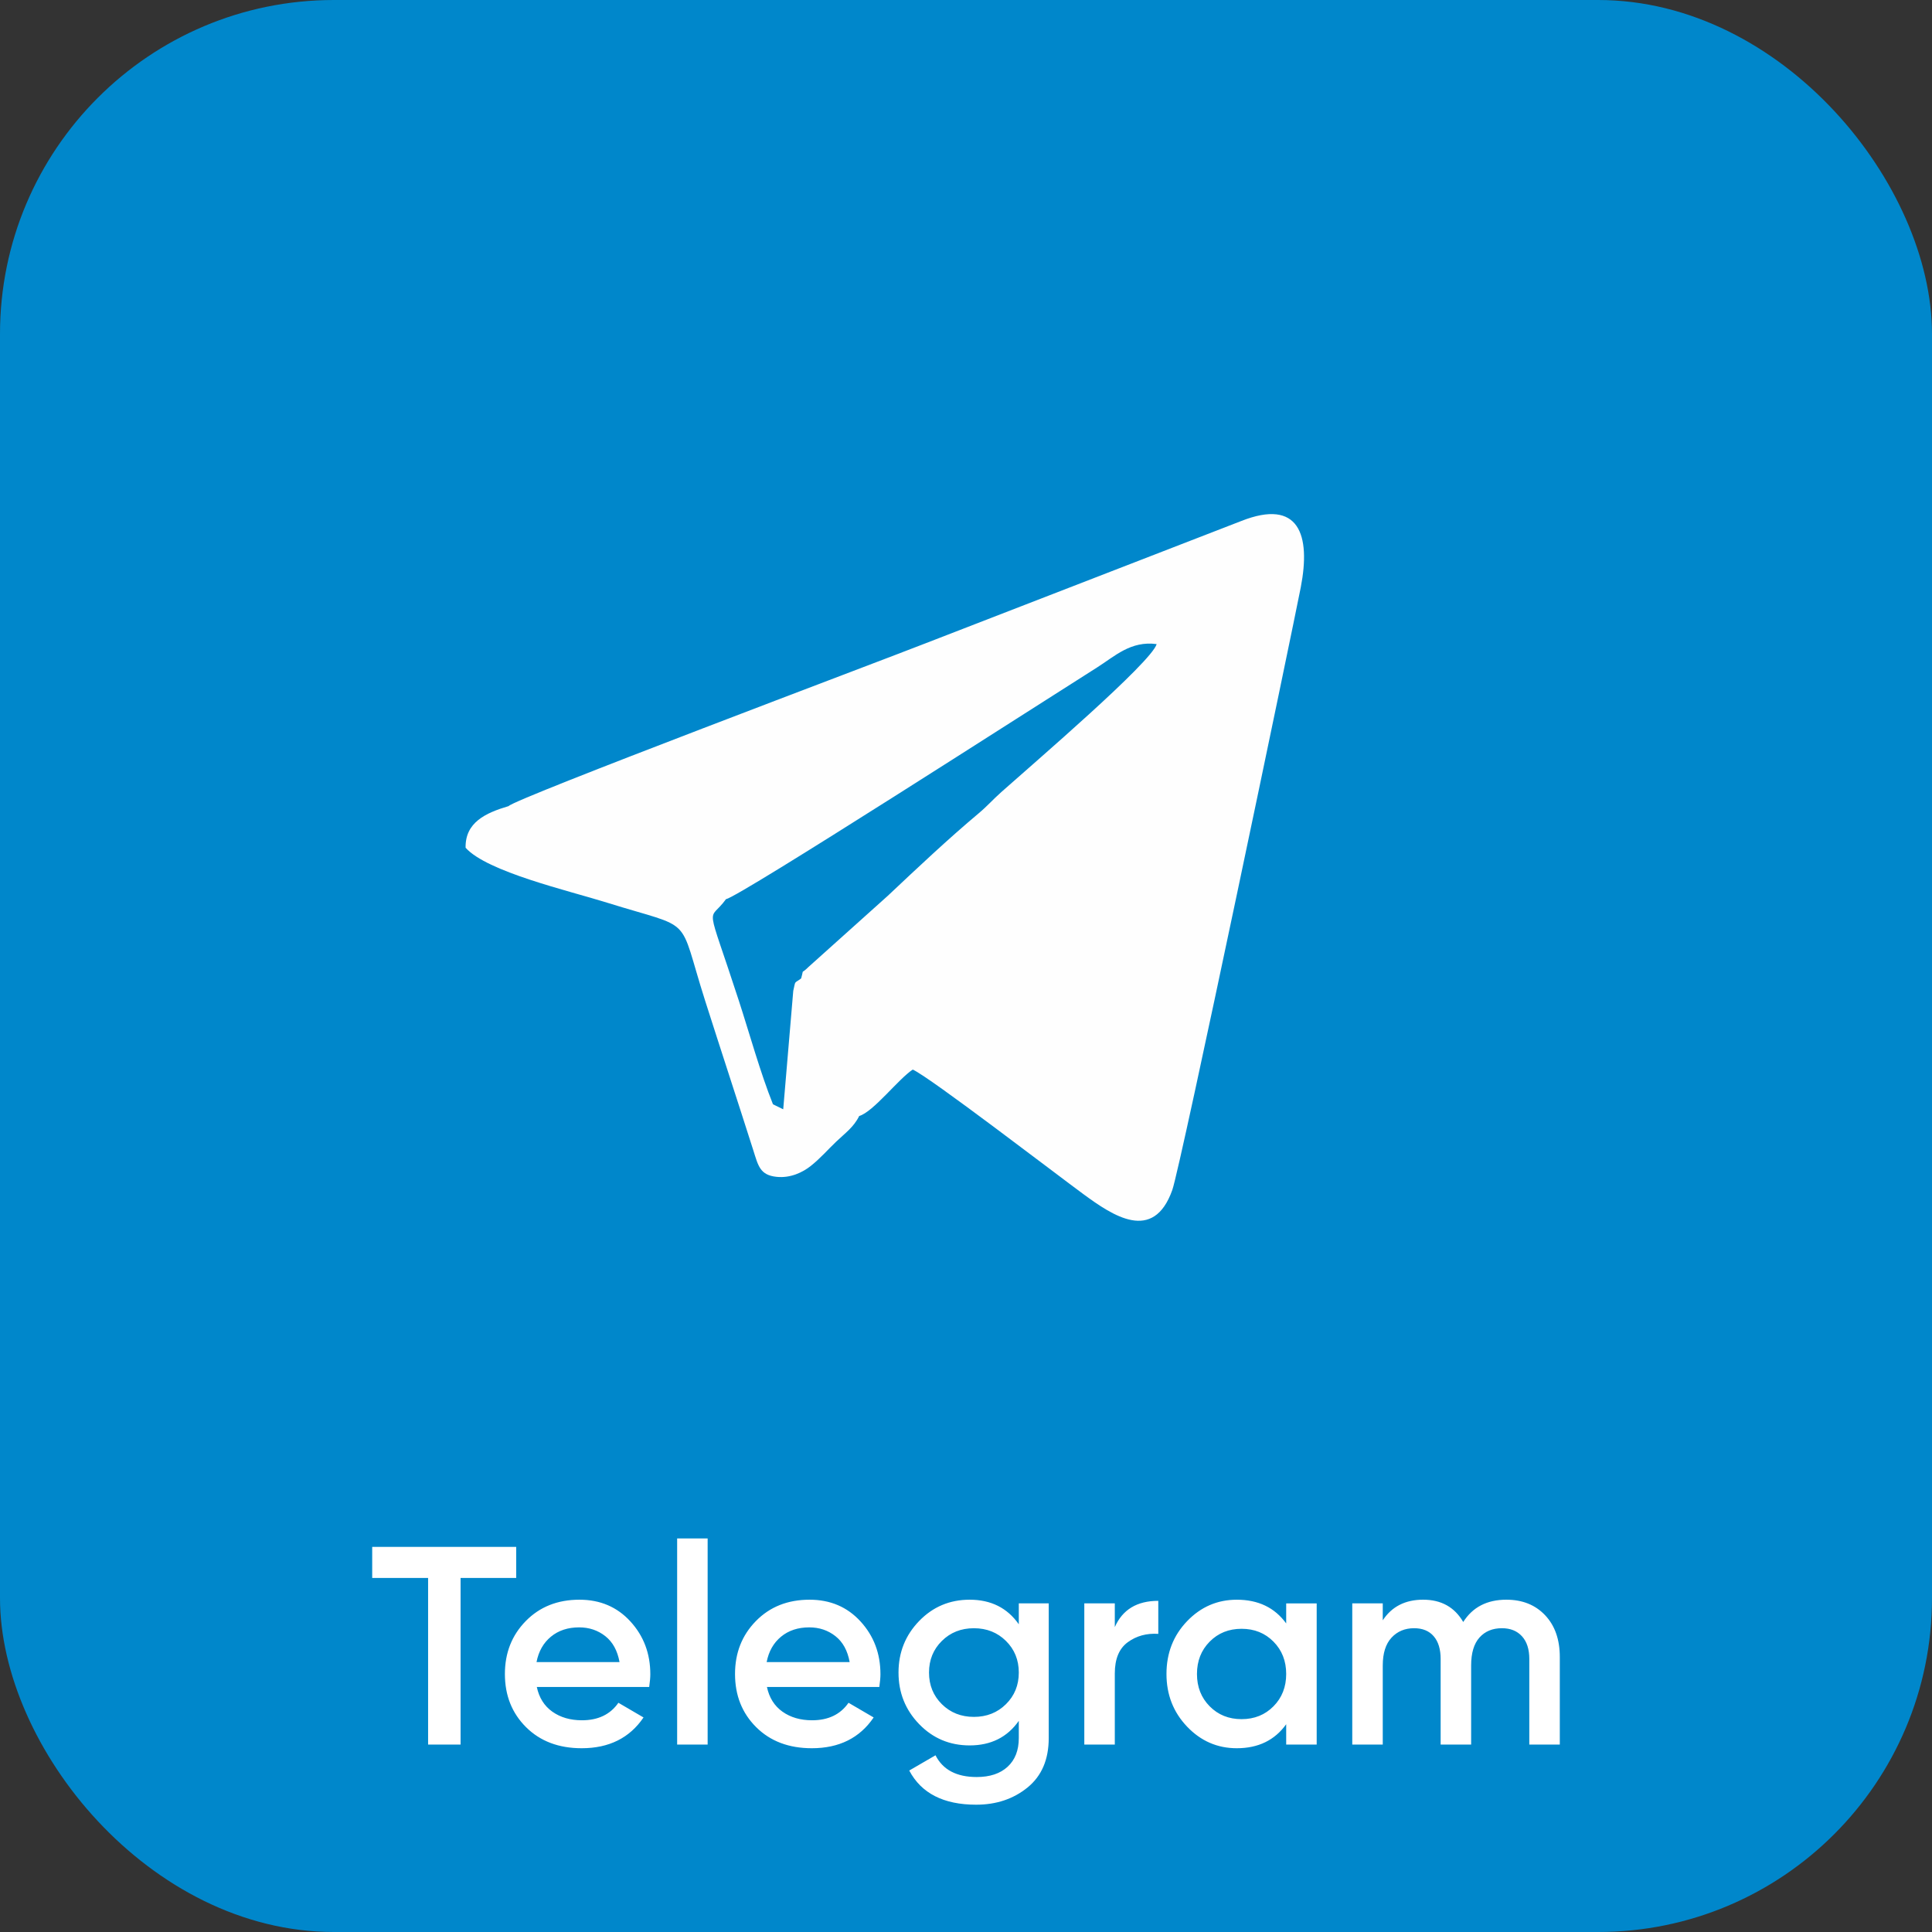 <?xml version="1.0" encoding="UTF-8"?>
<!DOCTYPE svg PUBLIC "-//W3C//DTD SVG 1.1//EN" "http://www.w3.org/Graphics/SVG/1.1/DTD/svg11.dtd">
<!-- Creator: CorelDRAW 2021 (64-Bit) -->
<svg xmlns="http://www.w3.org/2000/svg" xml:space="preserve" width="69.43mm" height="69.43mm" version="1.1" style="shape-rendering:geometricPrecision; text-rendering:geometricPrecision; image-rendering:optimizeQuality; fill-rule:evenodd; clip-rule:evenodd"
viewBox="0 0 2040.66 2040.66"
 xmlns:xlink="http://www.w3.org/1999/xlink"
 xmlns:xodm="http://www.corel.com/coreldraw/odm/2003">
 <rect x="0" y="0" width="2040.66" height="2040.66" fill="#333333" stroke="none"/>
 <defs>
  <style type="text/css">
   <![CDATA[
    .fil0 {fill:#0087CB}
    .fil2 {fill:#FEFEFE}
    .fil1 {fill:white;fill-rule:nonzero}
   ]]>
  </style>
 </defs>
 <g id="Слой_x0020_1">
  <rect class="fil0" width="2040.66" height="2040.66" rx="352.7" ry="352.7"/>
  <path class="fil1" d="M545.23 1633.91l0 32.81 -58.75 0 0 175.96 -34.3 0 0 -175.96 -59.05 0 0 -32.81 152.1 0zm21.77 147.93c2.39,11.33 7.85,20.03 16.4,26.1 8.55,6.06 18.99,9.09 31.31,9.09 17.1,0 29.92,-6.16 38.47,-18.49l26.54 15.51c-14.71,21.67 -36.48,32.51 -65.31,32.51 -24.26,0 -43.84,-7.41 -58.75,-22.22 -14.91,-14.81 -22.37,-33.55 -22.37,-56.22 0,-22.27 7.35,-40.91 22.07,-55.92 14.71,-15.01 33.6,-22.52 56.67,-22.52 21.87,0 39.82,7.65 53.83,22.96 14.02,15.31 21.03,33.9 21.03,55.77 0,3.38 -0.4,7.86 -1.19,13.42l-118.7 0zm-0.3 -26.25l87.68 0c-2.19,-12.13 -7.21,-21.27 -15.06,-27.44 -7.85,-6.16 -17.05,-9.25 -27.59,-9.25 -11.93,0 -21.87,3.28 -29.83,9.84 -7.95,6.56 -13.02,15.51 -15.21,26.84zm148.53 87.09l0 -217.72 32.21 0 0 217.72 -32.21 0zm94.84 -60.84c2.39,11.33 7.85,20.03 16.4,26.1 8.55,6.06 18.99,9.09 31.31,9.09 17.1,0 29.92,-6.16 38.47,-18.49l26.54 15.51c-14.71,21.67 -36.48,32.51 -65.31,32.51 -24.26,0 -43.84,-7.41 -58.75,-22.22 -14.91,-14.81 -22.37,-33.55 -22.37,-56.22 0,-22.27 7.35,-40.91 22.07,-55.92 14.71,-15.01 33.6,-22.52 56.67,-22.52 21.87,0 39.82,7.65 53.83,22.96 14.02,15.31 21.03,33.9 21.03,55.77 0,3.38 -0.4,7.86 -1.19,13.42l-118.7 0zm-0.3 -26.25l87.68 0c-2.19,-12.13 -7.21,-21.27 -15.06,-27.44 -7.85,-6.16 -17.05,-9.25 -27.59,-9.25 -11.93,0 -21.87,3.28 -29.83,9.84 -7.95,6.56 -13.02,15.51 -15.21,26.84zm266.33 -62.03l31.61 0 0 142.26c0,22.67 -7.46,40.06 -22.37,52.19 -14.91,12.13 -33,18.19 -54.28,18.19 -34.4,0 -57.96,-12.03 -70.68,-36.09l27.74 -16.1c7.76,15.31 22.27,22.96 43.54,22.96 13.92,0 24.8,-3.63 32.66,-10.88 7.86,-7.26 11.78,-17.35 11.78,-30.27l0 -18.19c-12.13,17.3 -29.43,25.95 -51.9,25.95 -21.07,0 -38.87,-7.5 -53.38,-22.52 -14.51,-15.01 -21.77,-33.15 -21.77,-54.43 0,-21.28 7.26,-39.42 21.77,-54.43 14.51,-15.01 32.31,-22.52 53.38,-22.52 22.47,0 39.77,8.65 51.9,25.95l0 -22.07zm-81.27 106.47c9.05,8.95 20.33,13.42 33.85,13.42 13.52,0 24.8,-4.47 33.85,-13.42 9.05,-8.95 13.57,-20.08 13.57,-33.4 0,-13.32 -4.52,-24.46 -13.57,-33.4 -9.05,-8.95 -20.33,-13.42 -33.85,-13.42 -13.52,0 -24.81,4.47 -33.85,13.42 -9.05,8.95 -13.57,20.08 -13.57,33.4 0,13.32 4.52,24.45 13.57,33.4zm182.67 -81.42c8.15,-18.49 23.46,-27.74 45.93,-27.74l0 34.89c-12.33,-0.8 -23.06,2.14 -32.21,8.8 -9.14,6.66 -13.72,17.65 -13.72,32.96l0 75.16 -32.21 0 0 -149.12 32.21 0 0 25.05zm181.03 -25.05l32.21 0 0 149.12 -32.21 0 0 -21.47c-12.13,16.9 -29.53,25.35 -52.19,25.35 -20.48,0 -37.98,-7.6 -52.49,-22.81 -14.51,-15.21 -21.77,-33.75 -21.77,-55.62 0,-22.07 7.26,-40.66 21.77,-55.77 14.51,-15.11 32.01,-22.67 52.49,-22.67 22.67,0 40.06,8.35 52.19,25.05l0 -21.18zm-80.82 108.71c8.95,9.05 20.18,13.57 33.7,13.57 13.52,0 24.75,-4.52 33.7,-13.57 8.95,-9.05 13.42,-20.43 13.42,-34.15 0,-13.72 -4.47,-25.1 -13.42,-34.15 -8.95,-9.05 -20.18,-13.57 -33.7,-13.57 -13.52,0 -24.75,4.52 -33.7,13.57 -8.95,9.05 -13.42,20.43 -13.42,34.15 0,13.72 4.48,25.1 13.42,34.15zm313.45 -112.59c16.9,0 30.52,5.47 40.86,16.4 10.34,10.93 15.51,25.65 15.51,44.14l0 92.45 -32.21 0 0 -90.37c0,-10.34 -2.59,-18.34 -7.76,-24.01 -5.17,-5.66 -12.23,-8.5 -21.17,-8.5 -9.94,0 -17.85,3.28 -23.71,9.84 -5.87,6.56 -8.8,16.4 -8.8,29.53l0 83.51 -32.21 0 0 -90.37c0,-10.34 -2.43,-18.34 -7.31,-24.01 -4.87,-5.66 -11.78,-8.5 -20.73,-8.5 -9.74,0 -17.7,3.33 -23.86,9.99 -6.16,6.66 -9.24,16.45 -9.24,29.38l0 83.51 -32.21 0 0 -149.12 32.21 0 0 17.89c9.54,-14.51 23.76,-21.77 42.65,-21.77 19.09,0 33.2,7.85 42.35,23.56 9.94,-15.71 25.15,-23.56 45.63,-23.56z"/>
  <path class="fil2" d="M766.77 949.78c14.39,-2.65 328.5,-204.71 392.03,-244.8 18.59,-11.73 35.5,-28.36 62.92,-24.66 -5.63,19.37 -129.33,125.32 -164.14,156.33 -8.87,7.9 -14.75,14.75 -23.62,22.2 -32.8,27.56 -63.99,56.95 -96.16,87.26l-83.68 75.1c-8.99,8.99 -4.56,0.39 -7.93,12.26 -7.79,5.85 -5.61,1.48 -8.32,13.14l-10.6 125.07 -10.82 -5.28c-13.33,-33.25 -24.82,-74.82 -36,-109.26 -35.76,-110.11 -32.51,-81.22 -13.67,-107.36zm140.77 228.99c15,-4.45 41.2,-38.89 56.52,-49.04 17.36,7.47 152.5,111.22 180.27,131.57 31.08,22.78 73.85,51.83 93.88,-4.31 8.98,-25.16 127.54,-594.45 135.71,-636.59 10.72,-55.27 -1.63,-94.31 -62.96,-70.05l-333.12 129.04c-46.72,18.37 -434.54,164.24 -440.63,172.06 -24.58,7.26 -45.93,17.33 -45.43,43.98 22.77,25.44 108.48,45.22 149.29,57.97 94.16,29.4 74.1,10.68 103.78,103.79 16.81,52.73 33.84,104.46 50.77,157.64 5.29,16.62 7.05,26.27 24.45,28.18 14.92,1.64 28.03,-4.91 36.26,-11.47 10.51,-8.36 17.88,-17.11 27.08,-25.86 9.53,-9.06 18.32,-15.15 24.11,-26.91z"/>
 </g>
</svg>

